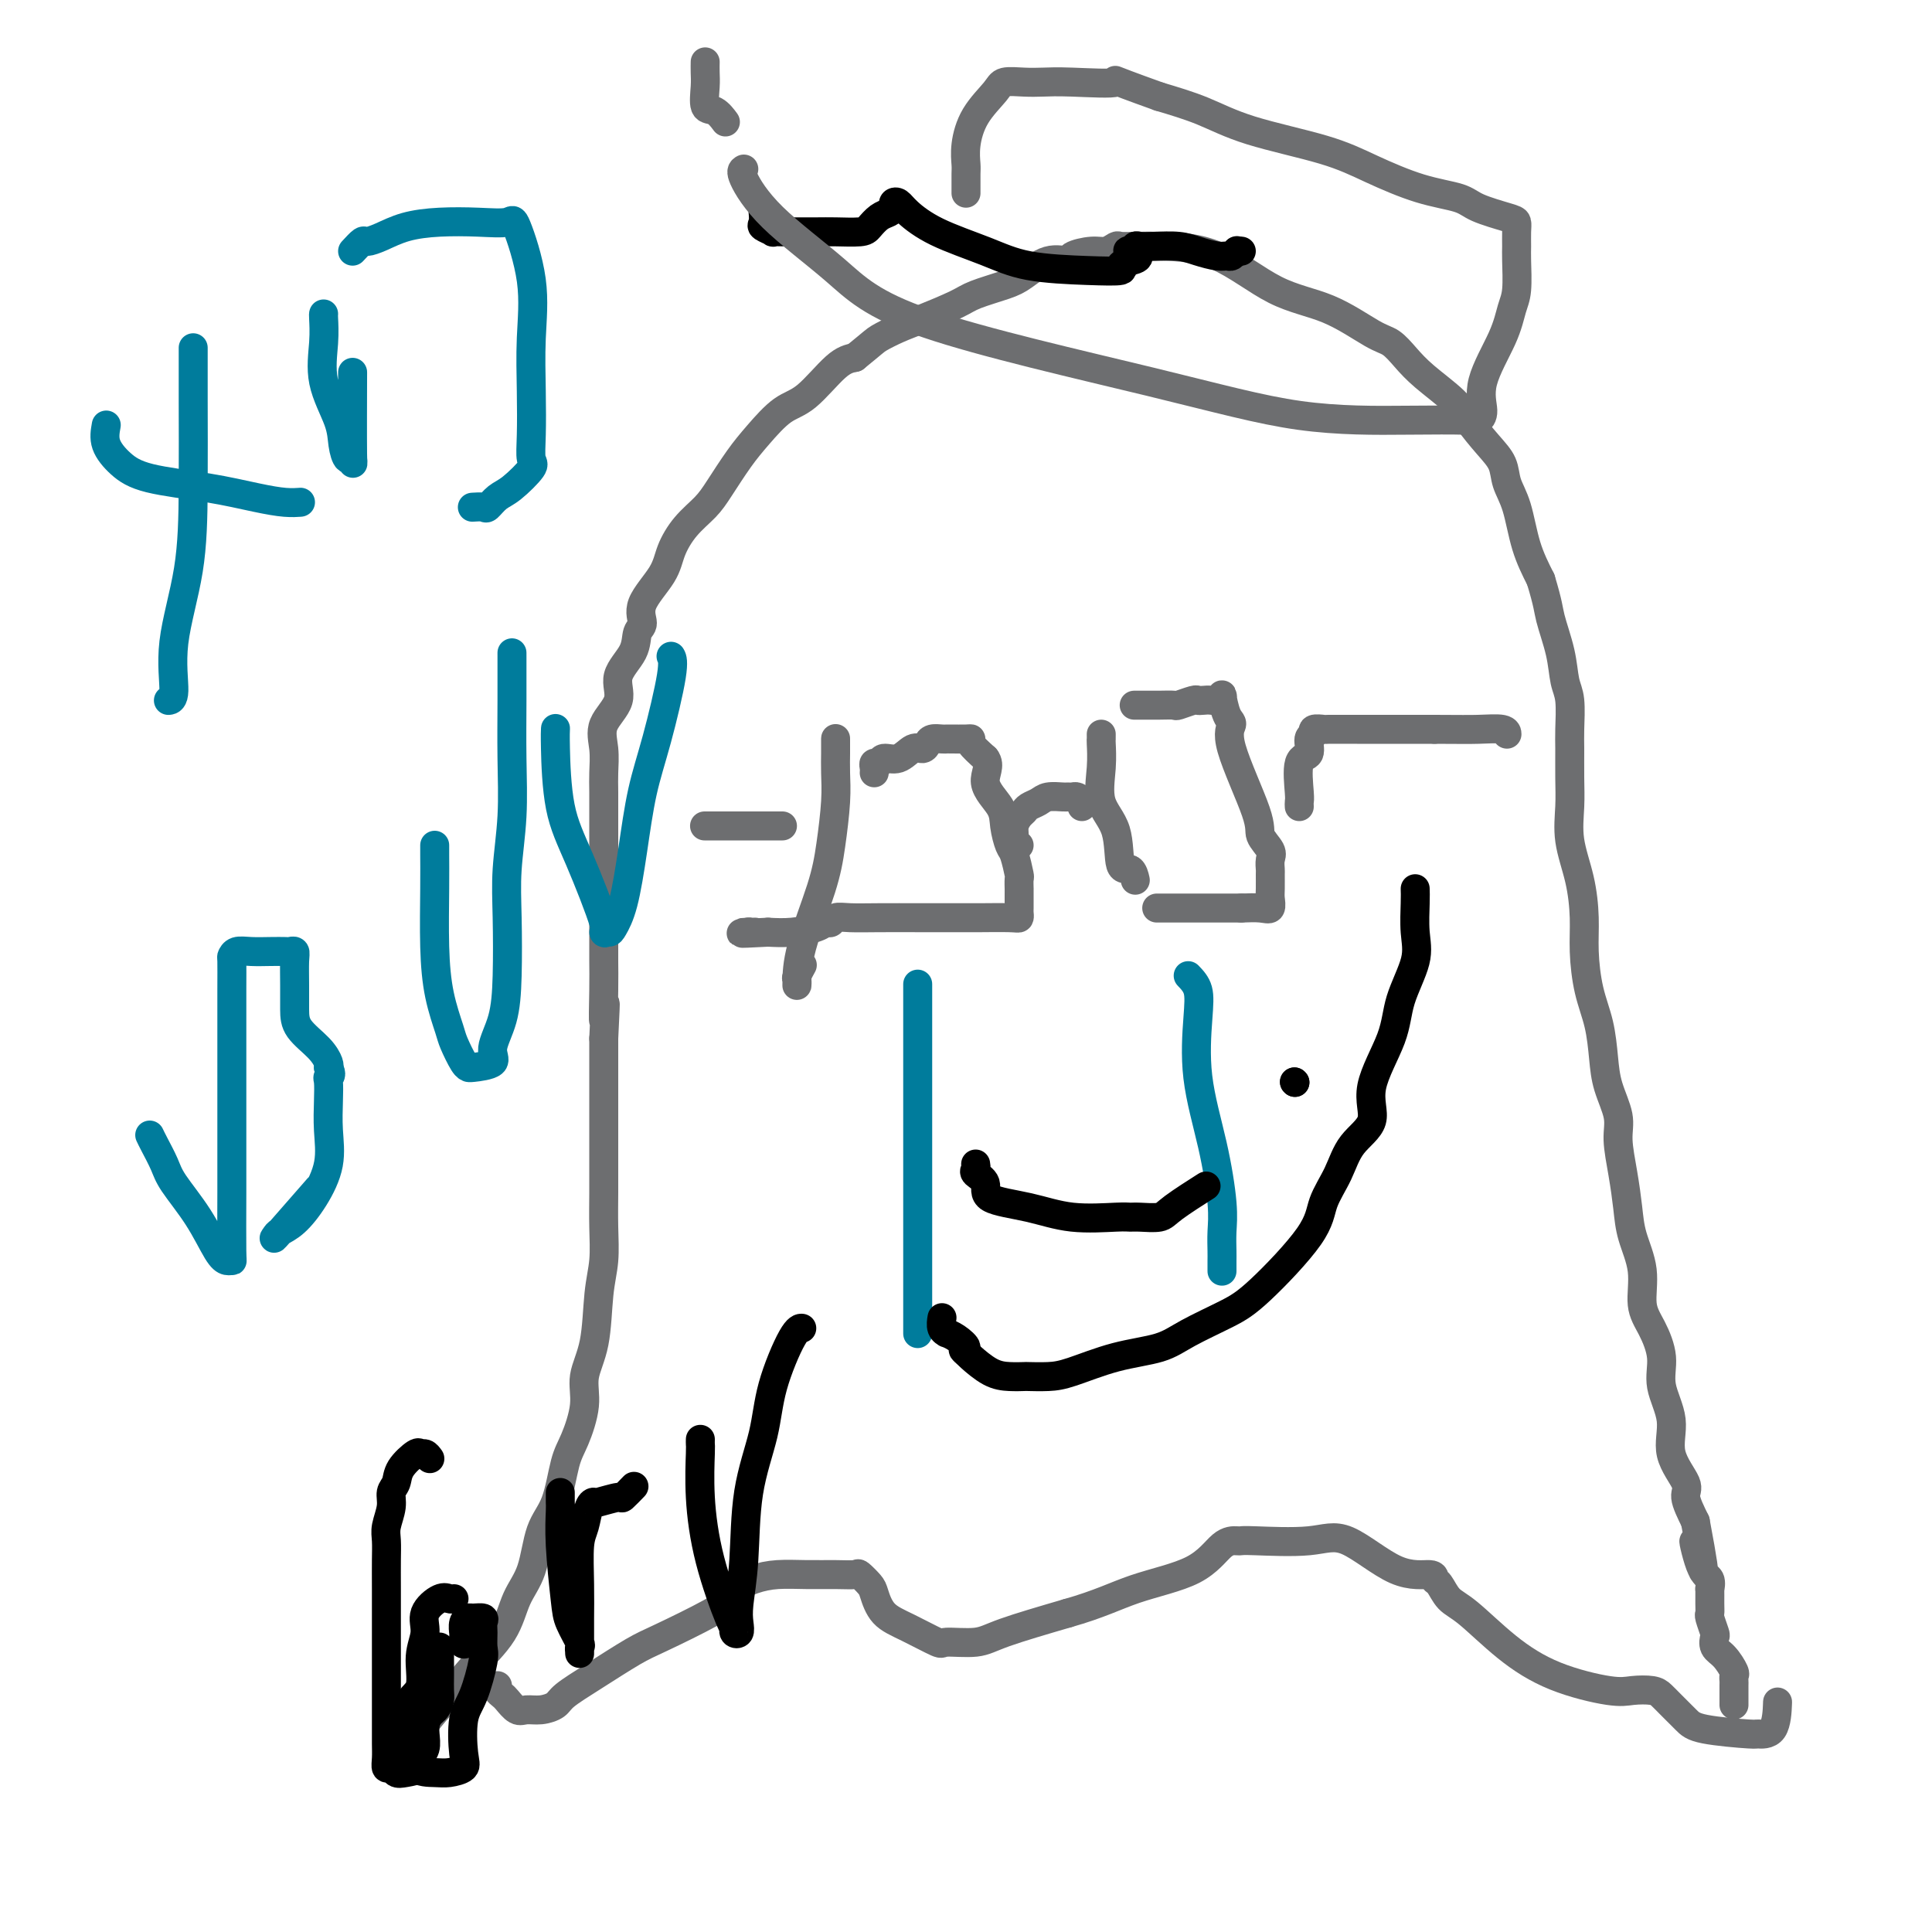 <svg viewBox='0 0 400 400' version='1.1' xmlns='http://www.w3.org/2000/svg' xmlns:xlink='http://www.w3.org/1999/xlink'><g fill='none' stroke='#6D6E70' stroke-width='6' stroke-linecap='round' stroke-linejoin='round'><path d='M86,360c0.432,0.195 0.864,0.389 1,0c0.136,-0.389 -0.025,-1.363 1,-3c1.025,-1.637 3.237,-3.939 5,-6c1.763,-2.061 3.076,-3.881 5,-6c1.924,-2.119 4.459,-4.537 6,-7c1.541,-2.463 2.090,-4.970 3,-7c0.910,-2.030 2.183,-3.583 3,-6c0.817,-2.417 1.180,-5.699 2,-8c0.820,-2.301 2.099,-3.622 3,-6c0.901,-2.378 1.425,-5.814 2,-8c0.575,-2.186 1.200,-3.122 2,-5c0.800,-1.878 1.773,-4.699 2,-7c0.227,-2.301 -0.293,-4.083 0,-6c0.293,-1.917 1.399,-3.967 2,-7c0.601,-3.033 0.697,-7.047 1,-10c0.303,-2.953 0.813,-4.845 1,-7c0.187,-2.155 0.050,-4.573 0,-7c-0.050,-2.427 -0.013,-4.862 0,-7c0.013,-2.138 0.004,-3.978 0,-6c-0.004,-2.022 -0.001,-4.227 0,-6c0.001,-1.773 0.000,-3.114 0,-5c-0.000,-1.886 -0.000,-4.315 0,-6c0.000,-1.685 0.000,-2.624 0,-4c-0.000,-1.376 -0.000,-3.188 0,-5'/><path d='M125,215c0.619,-12.375 0.166,-5.313 0,-4c-0.166,1.313 -0.044,-3.121 0,-6c0.044,-2.879 0.012,-4.201 0,-6c-0.012,-1.799 -0.003,-4.074 0,-6c0.003,-1.926 0.001,-3.502 0,-5c-0.001,-1.498 -0.000,-2.919 0,-4c0.000,-1.081 0.000,-1.822 0,-3c-0.000,-1.178 -0.000,-2.792 0,-4c0.000,-1.208 0.001,-2.009 0,-3c-0.001,-0.991 -0.003,-2.171 0,-4c0.003,-1.829 0.013,-4.305 0,-6c-0.013,-1.695 -0.049,-2.609 0,-4c0.049,-1.391 0.181,-3.260 0,-5c-0.181,-1.740 -0.677,-3.352 0,-5c0.677,-1.648 2.526,-3.332 3,-5c0.474,-1.668 -0.427,-3.318 0,-5c0.427,-1.682 2.180,-3.394 3,-5c0.820,-1.606 0.705,-3.107 1,-4c0.295,-0.893 1.001,-1.179 1,-2c-0.001,-0.821 -0.709,-2.176 0,-4c0.709,-1.824 2.835,-4.117 4,-6c1.165,-1.883 1.368,-3.357 2,-5c0.632,-1.643 1.693,-3.456 3,-5c1.307,-1.544 2.859,-2.820 4,-4c1.141,-1.180 1.871,-2.266 3,-4c1.129,-1.734 2.658,-4.118 4,-6c1.342,-1.882 2.498,-3.264 4,-5c1.502,-1.736 3.351,-3.826 5,-5c1.649,-1.174 3.098,-1.431 5,-3c1.902,-1.569 4.258,-4.448 6,-6c1.742,-1.552 2.871,-1.776 4,-2'/><path d='M177,74c4.038,-3.281 4.132,-3.484 5,-4c0.868,-0.516 2.511,-1.346 4,-2c1.489,-0.654 2.823,-1.132 5,-2c2.177,-0.868 5.197,-2.125 7,-3c1.803,-0.875 2.389,-1.368 4,-2c1.611,-0.632 4.246,-1.401 6,-2c1.754,-0.599 2.626,-1.026 4,-2c1.374,-0.974 3.249,-2.495 5,-3c1.751,-0.505 3.376,0.004 4,0c0.624,-0.004 0.246,-0.523 1,-1c0.754,-0.477 2.640,-0.912 4,-1c1.360,-0.088 2.193,0.172 3,0c0.807,-0.172 1.589,-0.777 2,-1c0.411,-0.223 0.450,-0.064 1,0c0.550,0.064 1.609,0.034 3,0c1.391,-0.034 3.114,-0.072 6,0c2.886,0.072 6.936,0.256 11,2c4.064,1.744 8.141,5.050 12,7c3.859,1.950 7.499,2.544 11,4c3.501,1.456 6.864,3.775 9,5c2.136,1.225 3.046,1.354 4,2c0.954,0.646 1.953,1.807 3,3c1.047,1.193 2.144,2.419 4,4c1.856,1.581 4.471,3.518 6,5c1.529,1.482 1.971,2.511 3,4c1.029,1.489 2.645,3.439 4,5c1.355,1.561 2.449,2.733 3,4c0.551,1.267 0.560,2.628 1,4c0.440,1.372 1.311,2.754 2,5c0.689,2.246 1.197,5.356 2,8c0.803,2.644 1.902,4.822 3,7'/><path d='M319,120c1.581,5.186 1.534,6.152 2,8c0.466,1.848 1.445,4.579 2,7c0.555,2.421 0.684,4.534 1,6c0.316,1.466 0.817,2.287 1,4c0.183,1.713 0.047,4.318 0,6c-0.047,1.682 -0.006,2.442 0,4c0.006,1.558 -0.023,3.913 0,6c0.023,2.087 0.097,3.906 0,6c-0.097,2.094 -0.364,4.463 0,7c0.364,2.537 1.358,5.243 2,8c0.642,2.757 0.932,5.566 1,8c0.068,2.434 -0.085,4.494 0,7c0.085,2.506 0.409,5.457 1,8c0.591,2.543 1.450,4.677 2,7c0.550,2.323 0.791,4.835 1,7c0.209,2.165 0.385,3.981 1,6c0.615,2.019 1.669,4.239 2,6c0.331,1.761 -0.061,3.063 0,5c0.061,1.937 0.575,4.510 1,7c0.425,2.490 0.760,4.898 1,7c0.240,2.102 0.384,3.898 1,6c0.616,2.102 1.704,4.510 2,7c0.296,2.490 -0.199,5.062 0,7c0.199,1.938 1.094,3.240 2,5c0.906,1.760 1.824,3.977 2,6c0.176,2.023 -0.389,3.852 0,6c0.389,2.148 1.731,4.614 2,7c0.269,2.386 -0.536,4.691 0,7c0.536,2.309 2.414,4.622 3,6c0.586,1.378 -0.118,1.822 0,3c0.118,1.178 1.059,3.089 2,5'/><path d='M351,315c3.375,17.946 0.813,7.811 0,5c-0.813,-2.811 0.122,1.701 1,4c0.878,2.299 1.700,2.385 2,3c0.300,0.615 0.079,1.759 0,2c-0.079,0.241 -0.018,-0.422 0,0c0.018,0.422 -0.009,1.929 0,3c0.009,1.071 0.053,1.705 0,2c-0.053,0.295 -0.205,0.252 0,1c0.205,0.748 0.766,2.288 1,3c0.234,0.712 0.140,0.596 0,1c-0.140,0.404 -0.325,1.327 0,2c0.325,0.673 1.159,1.096 2,2c0.841,0.904 1.690,2.288 2,3c0.310,0.712 0.083,0.750 0,1c-0.083,0.250 -0.022,0.711 0,1c0.022,0.289 0.006,0.407 0,1c-0.006,0.593 -0.002,1.662 0,2c0.002,0.338 0.000,-0.054 0,0c-0.000,0.054 -0.000,0.553 0,1c0.000,0.447 0.000,0.842 0,1c-0.000,0.158 -0.000,0.079 0,0'/><path d='M173,153c0.000,-0.076 0.001,-0.153 0,0c-0.001,0.153 -0.003,0.534 0,1c0.003,0.466 0.011,1.017 0,2c-0.011,0.983 -0.041,2.400 0,4c0.041,1.600 0.155,3.385 0,6c-0.155,2.615 -0.577,6.061 -1,9c-0.423,2.939 -0.845,5.373 -2,9c-1.155,3.627 -3.043,8.448 -4,12c-0.957,3.552 -0.985,5.834 -1,7c-0.015,1.166 -0.018,1.216 0,1c0.018,-0.216 0.056,-0.697 0,-1c-0.056,-0.303 -0.207,-0.428 0,-1c0.207,-0.572 0.774,-1.592 1,-2c0.226,-0.408 0.113,-0.204 0,0'/><path d='M181,160c0.027,-0.300 0.055,-0.600 0,-1c-0.055,-0.400 -0.191,-0.899 0,-1c0.191,-0.101 0.709,0.198 1,0c0.291,-0.198 0.354,-0.893 1,-1c0.646,-0.107 1.874,0.374 3,0c1.126,-0.374 2.151,-1.603 3,-2c0.849,-0.397 1.523,0.037 2,0c0.477,-0.037 0.756,-0.546 1,-1c0.244,-0.454 0.454,-0.854 1,-1c0.546,-0.146 1.429,-0.040 2,0c0.571,0.040 0.830,0.012 1,0c0.170,-0.012 0.250,-0.009 1,0c0.750,0.009 2.170,0.023 3,0c0.830,-0.023 1.070,-0.083 1,0c-0.070,0.083 -0.448,0.309 0,1c0.448,0.691 1.724,1.845 3,3'/><path d='M204,157c1.223,1.497 -0.220,3.238 0,5c0.220,1.762 2.101,3.544 3,5c0.899,1.456 0.815,2.584 1,4c0.185,1.416 0.638,3.119 1,4c0.362,0.881 0.633,0.938 1,2c0.367,1.062 0.830,3.127 1,4c0.170,0.873 0.045,0.552 0,1c-0.045,0.448 -0.012,1.664 0,2c0.012,0.336 0.004,-0.207 0,0c-0.004,0.207 -0.003,1.166 0,2c0.003,0.834 0.007,1.544 0,2c-0.007,0.456 -0.027,0.658 0,1c0.027,0.342 0.100,0.824 0,1c-0.100,0.176 -0.374,0.047 -2,0c-1.626,-0.047 -4.606,-0.012 -6,0c-1.394,0.012 -1.203,0.002 -3,0c-1.797,-0.002 -5.581,0.003 -9,0c-3.419,-0.003 -6.474,-0.016 -9,0c-2.526,0.016 -4.523,0.060 -6,0c-1.477,-0.060 -2.435,-0.222 -3,0c-0.565,0.222 -0.737,0.830 -1,1c-0.263,0.170 -0.617,-0.099 -1,0c-0.383,0.099 -0.795,0.565 -2,1c-1.205,0.435 -3.201,0.839 -5,1c-1.799,0.161 -3.399,0.081 -5,0'/><path d='M159,193c-8.549,0.464 -4.920,0.124 -4,0c0.920,-0.124 -0.868,-0.033 -1,0c-0.132,0.033 1.391,0.010 2,0c0.609,-0.010 0.305,-0.005 0,0'/><path d='M211,175c-0.429,-0.356 -0.858,-0.711 -1,-1c-0.142,-0.289 0.002,-0.511 0,-1c-0.002,-0.489 -0.152,-1.244 0,-2c0.152,-0.756 0.606,-1.513 1,-2c0.394,-0.487 0.729,-0.705 1,-1c0.271,-0.295 0.478,-0.668 1,-1c0.522,-0.332 1.358,-0.625 2,-1c0.642,-0.375 1.089,-0.833 2,-1c0.911,-0.167 2.286,-0.042 3,0c0.714,0.042 0.766,0.001 1,0c0.234,-0.001 0.651,0.038 1,0c0.349,-0.038 0.630,-0.155 1,0c0.370,0.155 0.830,0.580 1,1c0.170,0.420 0.048,0.834 0,1c-0.048,0.166 -0.024,0.083 0,0'/><path d='M228,152c0.006,0.413 0.012,0.827 0,1c-0.012,0.173 -0.044,0.107 0,1c0.044,0.893 0.162,2.745 0,5c-0.162,2.255 -0.604,4.913 0,7c0.604,2.087 2.253,3.603 3,6c0.747,2.397 0.592,5.673 1,7c0.408,1.327 1.379,0.703 2,1c0.621,0.297 0.892,1.513 1,2c0.108,0.487 0.054,0.243 0,0'/><path d='M235,146c-0.159,0.001 -0.319,0.001 0,0c0.319,-0.001 1.115,-0.004 2,0c0.885,0.004 1.858,0.015 3,0c1.142,-0.015 2.452,-0.056 3,0c0.548,0.056 0.334,0.211 1,0c0.666,-0.211 2.210,-0.787 3,-1c0.790,-0.213 0.824,-0.065 1,0c0.176,0.065 0.494,0.045 1,0c0.506,-0.045 1.198,-0.115 2,0c0.802,0.115 1.712,0.416 2,0c0.288,-0.416 -0.048,-1.549 0,-1c0.048,0.549 0.480,2.779 1,4c0.520,1.221 1.128,1.433 1,2c-0.128,0.567 -0.991,1.488 0,5c0.991,3.512 3.835,9.614 5,13c1.165,3.386 0.652,4.057 1,5c0.348,0.943 1.557,2.157 2,3c0.443,0.843 0.118,1.313 0,2c-0.118,0.687 -0.030,1.589 0,2c0.030,0.411 0.004,0.331 0,1c-0.004,0.669 0.016,2.088 0,3c-0.016,0.912 -0.066,1.317 0,2c0.066,0.683 0.249,1.646 0,2c-0.249,0.354 -0.928,0.101 -2,0c-1.072,-0.101 -2.536,-0.051 -4,0'/><path d='M257,188c-2.769,0.000 -6.691,0.000 -10,0c-3.309,0.000 -6.006,0.000 -7,0c-0.994,0.000 -0.284,0.000 0,0c0.284,0.000 0.142,0.000 0,0'/><path d='M269,167c-0.017,-0.368 -0.034,-0.736 0,-1c0.034,-0.264 0.119,-0.424 0,-2c-0.119,-1.576 -0.440,-4.570 0,-6c0.440,-1.430 1.642,-1.297 2,-2c0.358,-0.703 -0.128,-2.241 0,-3c0.128,-0.759 0.871,-0.739 1,-1c0.129,-0.261 -0.357,-0.802 0,-1c0.357,-0.198 1.557,-0.053 2,0c0.443,0.053 0.129,0.014 1,0c0.871,-0.014 2.927,-0.004 6,0c3.073,0.004 7.164,0.001 10,0c2.836,-0.001 4.418,-0.001 6,0'/><path d='M297,151c5.309,0.016 7.083,0.056 9,0c1.917,-0.056 3.978,-0.207 5,0c1.022,0.207 1.006,0.774 1,1c-0.006,0.226 -0.003,0.113 0,0'/><path d='M162,171c-0.721,0.000 -1.442,0.000 -2,0c-0.558,0.000 -0.952,0.000 -2,0c-1.048,-0.000 -2.750,0.000 -4,0c-1.250,0.000 -2.048,0.000 -3,0c-0.952,0.000 -2.059,0.000 -3,0c-0.941,0.000 -1.715,0.000 -2,0c-0.285,0.000 -0.081,0.000 0,0c0.081,0.000 0.041,0.000 0,0'/><path d='M103,349c-0.096,0.323 -0.192,0.647 0,1c0.192,0.353 0.673,0.736 1,1c0.327,0.264 0.501,0.408 1,1c0.499,0.592 1.324,1.632 2,2c0.676,0.368 1.202,0.064 2,0c0.798,-0.064 1.869,0.113 3,0c1.131,-0.113 2.323,-0.517 3,-1c0.677,-0.483 0.838,-1.046 2,-2c1.162,-0.954 3.324,-2.300 6,-4c2.676,-1.700 5.867,-3.754 8,-5c2.133,-1.246 3.210,-1.685 6,-3c2.790,-1.315 7.294,-3.505 10,-5c2.706,-1.495 3.615,-2.295 4,-3c0.385,-0.705 0.248,-1.313 1,-2c0.752,-0.687 2.394,-1.451 4,-2c1.606,-0.549 3.175,-0.881 5,-1c1.825,-0.119 3.908,-0.026 6,0c2.092,0.026 4.195,-0.017 6,0c1.805,0.017 3.311,0.094 4,0c0.689,-0.094 0.562,-0.361 1,0c0.438,0.361 1.442,1.348 2,2c0.558,0.652 0.670,0.969 1,2c0.330,1.031 0.878,2.775 2,4c1.122,1.225 2.817,1.932 5,3c2.183,1.068 4.853,2.499 6,3c1.147,0.501 0.771,0.072 2,0c1.229,-0.072 4.062,0.211 6,0c1.938,-0.211 2.982,-0.918 6,-2c3.018,-1.082 8.009,-2.541 13,-4'/><path d='M221,334c6.705,-1.895 9.968,-3.632 14,-5c4.032,-1.368 8.833,-2.367 12,-4c3.167,-1.633 4.698,-3.900 6,-5c1.302,-1.100 2.373,-1.033 3,-1c0.627,0.033 0.808,0.031 1,0c0.192,-0.031 0.395,-0.090 3,0c2.605,0.090 7.611,0.329 11,0c3.389,-0.329 5.159,-1.225 8,0c2.841,1.225 6.752,4.573 10,6c3.248,1.427 5.832,0.934 7,1c1.168,0.066 0.920,0.690 1,1c0.080,0.310 0.486,0.305 1,1c0.514,0.695 1.134,2.089 2,3c0.866,0.911 1.977,1.341 4,3c2.023,1.659 4.958,4.549 8,7c3.042,2.451 6.191,4.463 10,6c3.809,1.537 8.280,2.599 11,3c2.720,0.401 3.691,0.141 5,0c1.309,-0.141 2.956,-0.165 4,0c1.044,0.165 1.486,0.517 2,1c0.514,0.483 1.102,1.096 2,2c0.898,0.904 2.107,2.100 3,3c0.893,0.900 1.469,1.505 4,2c2.531,0.495 7.018,0.881 9,1c1.982,0.119 1.459,-0.030 2,0c0.541,0.030 2.146,0.239 3,-1c0.854,-1.239 0.958,-3.925 1,-5c0.042,-1.075 0.021,-0.537 0,0'/></g>
<g fill='none' stroke='#007C9C' stroke-width='6' stroke-linecap='round' stroke-linejoin='round'><path d='M246,202c0.825,0.862 1.651,1.724 2,3c0.349,1.276 0.223,2.966 0,6c-0.223,3.034 -0.543,7.411 0,12c0.543,4.589 1.949,9.389 3,14c1.051,4.611 1.746,9.033 2,12c0.254,2.967 0.068,4.480 0,6c-0.068,1.520 -0.018,3.048 0,4c0.018,0.952 0.005,1.327 0,2c-0.005,0.673 -0.001,1.643 0,2c0.001,0.357 0.000,0.102 0,0c-0.000,-0.102 -0.000,-0.051 0,0'/><path d='M190,204c0.000,-0.307 0.000,-0.614 0,1c0.000,1.614 0.000,5.149 0,10c0.000,4.851 0.000,11.016 0,17c0.000,5.984 0.000,11.785 0,17c0.000,5.215 0.000,9.842 0,14c0.000,4.158 0.000,7.846 0,10c0.000,2.154 0.000,2.772 0,3c0.000,0.228 0.000,0.065 0,0c0.000,-0.065 0.000,-0.033 0,0'/><path d='M40,72c0.001,0.261 0.003,0.522 0,2c-0.003,1.478 -0.010,4.172 0,9c0.010,4.828 0.037,11.791 0,18c-0.037,6.209 -0.140,11.664 -1,17c-0.860,5.336 -2.478,10.554 -3,15c-0.522,4.446 0.052,8.120 0,10c-0.052,1.880 -0.729,1.966 -1,2c-0.271,0.034 -0.135,0.017 0,0'/><path d='M22,88c-0.236,1.316 -0.473,2.632 0,4c0.473,1.368 1.655,2.787 3,4c1.345,1.213 2.851,2.220 6,3c3.149,0.780 7.940,1.333 12,2c4.060,0.667 7.387,1.447 10,2c2.613,0.553 4.511,0.880 6,1c1.489,0.120 2.568,0.034 3,0c0.432,-0.034 0.216,-0.017 0,0'/><path d='M67,65c-0.023,0.043 -0.045,0.086 0,1c0.045,0.914 0.158,2.698 0,5c-0.158,2.302 -0.589,5.122 0,8c0.589,2.878 2.196,5.816 3,8c0.804,2.184 0.804,3.616 1,5c0.196,1.384 0.588,2.722 1,3c0.412,0.278 0.842,-0.503 1,0c0.158,0.503 0.042,2.289 0,-1c-0.042,-3.289 -0.012,-11.654 0,-15c0.012,-3.346 0.006,-1.673 0,0'/><path d='M73,52c0.794,-0.862 1.588,-1.723 2,-2c0.412,-0.277 0.443,0.031 1,0c0.557,-0.031 1.641,-0.399 3,-1c1.359,-0.601 2.992,-1.434 5,-2c2.008,-0.566 4.392,-0.866 7,-1c2.608,-0.134 5.441,-0.102 8,0c2.559,0.102 4.843,0.274 6,0c1.157,-0.274 1.186,-0.994 2,1c0.814,1.994 2.413,6.702 3,11c0.587,4.298 0.161,8.185 0,12c-0.161,3.815 -0.056,7.558 0,11c0.056,3.442 0.062,6.584 0,9c-0.062,2.416 -0.192,4.105 0,5c0.192,0.895 0.705,0.996 0,2c-0.705,1.004 -2.627,2.910 -4,4c-1.373,1.090 -2.197,1.364 -3,2c-0.803,0.636 -1.586,1.634 -2,2c-0.414,0.366 -0.457,0.098 -1,0c-0.543,-0.098 -1.584,-0.028 -2,0c-0.416,0.028 -0.208,0.014 0,0'/><path d='M31,235c0.224,0.471 0.448,0.942 1,2c0.552,1.058 1.433,2.704 2,4c0.567,1.296 0.821,2.242 2,4c1.179,1.758 3.283,4.329 5,7c1.717,2.671 3.049,5.442 4,7c0.951,1.558 1.523,1.902 2,2c0.477,0.098 0.860,-0.052 1,0c0.140,0.052 0.038,0.305 0,-2c-0.038,-2.305 -0.010,-7.168 0,-12c0.010,-4.832 0.002,-9.634 0,-15c-0.002,-5.366 0.001,-11.298 0,-16c-0.001,-4.702 -0.006,-8.174 0,-11c0.006,-2.826 0.024,-5.006 0,-6c-0.024,-0.994 -0.091,-0.802 0,-1c0.091,-0.198 0.339,-0.785 1,-1c0.661,-0.215 1.736,-0.059 3,0c1.264,0.059 2.717,0.019 4,0c1.283,-0.019 2.396,-0.019 3,0c0.604,0.019 0.698,0.055 1,0c0.302,-0.055 0.813,-0.203 1,0c0.187,0.203 0.049,0.756 0,2c-0.049,1.244 -0.009,3.177 0,5c0.009,1.823 -0.011,3.535 0,5c0.011,1.465 0.055,2.681 1,4c0.945,1.319 2.793,2.740 4,4c1.207,1.260 1.773,2.360 2,3c0.227,0.640 0.113,0.820 0,1'/><path d='M68,221c0.929,1.675 0.251,1.863 0,2c-0.251,0.137 -0.075,0.223 0,1c0.075,0.777 0.050,2.246 0,4c-0.050,1.754 -0.125,3.794 0,6c0.125,2.206 0.451,4.580 0,7c-0.451,2.420 -1.679,4.887 -3,7c-1.321,2.113 -2.734,3.871 -4,5c-1.266,1.129 -2.383,1.628 -3,2c-0.617,0.372 -0.732,0.615 -1,1c-0.268,0.385 -0.687,0.911 1,-1c1.687,-1.911 5.482,-6.260 7,-8c1.518,-1.740 0.759,-0.870 0,0'/><path d='M90,175c-0.004,0.349 -0.008,0.699 0,2c0.008,1.301 0.029,3.554 0,7c-0.029,3.446 -0.106,8.086 0,12c0.106,3.914 0.396,7.101 1,10c0.604,2.899 1.520,5.509 2,7c0.480,1.491 0.522,1.862 1,3c0.478,1.138 1.390,3.044 2,4c0.610,0.956 0.916,0.962 1,1c0.084,0.038 -0.055,0.109 1,0c1.055,-0.109 3.302,-0.399 4,-1c0.698,-0.601 -0.154,-1.513 0,-3c0.154,-1.487 1.313,-3.547 2,-6c0.687,-2.453 0.902,-5.298 1,-9c0.098,-3.702 0.079,-8.260 0,-12c-0.079,-3.740 -0.217,-6.660 0,-10c0.217,-3.340 0.790,-7.099 1,-11c0.210,-3.901 0.056,-7.942 0,-12c-0.056,-4.058 -0.015,-8.131 0,-12c0.015,-3.869 0.004,-7.534 0,-9c-0.004,-1.466 -0.002,-0.733 0,0'/><path d='M115,151c0.009,-0.151 0.018,-0.302 0,0c-0.018,0.302 -0.062,1.058 0,4c0.062,2.942 0.230,8.071 1,12c0.770,3.929 2.142,6.660 4,11c1.858,4.340 4.203,10.291 5,13c0.797,2.709 0.048,2.176 0,2c-0.048,-0.176 0.605,0.004 1,0c0.395,-0.004 0.531,-0.191 1,-1c0.469,-0.809 1.272,-2.240 2,-5c0.728,-2.760 1.382,-6.848 2,-11c0.618,-4.152 1.199,-8.367 2,-12c0.801,-3.633 1.823,-6.685 3,-11c1.177,-4.315 2.509,-9.892 3,-13c0.491,-3.108 0.140,-3.745 0,-4c-0.140,-0.255 -0.070,-0.127 0,0'/></g>
<g fill='none' stroke='#000000' stroke-width='6' stroke-linecap='round' stroke-linejoin='round'><path d='M94,331c-0.290,0.066 -0.579,0.132 -1,0c-0.421,-0.132 -0.972,-0.464 -2,0c-1.028,0.464 -2.532,1.722 -3,3c-0.468,1.278 0.099,2.574 0,4c-0.099,1.426 -0.864,2.981 -1,5c-0.136,2.019 0.356,4.503 0,6c-0.356,1.497 -1.559,2.009 -2,3c-0.441,0.991 -0.119,2.462 0,4c0.119,1.538 0.037,3.145 0,4c-0.037,0.855 -0.027,0.959 0,2c0.027,1.041 0.070,3.020 1,4c0.930,0.980 2.745,0.961 4,1c1.255,0.039 1.949,0.135 3,0c1.051,-0.135 2.457,-0.501 3,-1c0.543,-0.499 0.222,-1.130 0,-3c-0.222,-1.870 -0.347,-4.980 0,-7c0.347,-2.020 1.164,-2.950 2,-5c0.836,-2.050 1.690,-5.218 2,-7c0.310,-1.782 0.076,-2.176 0,-3c-0.076,-0.824 0.005,-2.078 0,-3c-0.005,-0.922 -0.096,-1.513 0,-2c0.096,-0.487 0.380,-0.869 0,-1c-0.380,-0.131 -1.422,-0.012 -2,0c-0.578,0.012 -0.691,-0.085 -1,0c-0.309,0.085 -0.815,0.352 -1,1c-0.185,0.648 -0.050,1.679 0,2c0.050,0.321 0.013,-0.067 0,0c-0.013,0.067 -0.004,0.591 0,1c0.004,0.409 0.002,0.705 0,1'/><path d='M96,340c-0.400,0.778 0.600,0.222 1,0c0.400,-0.222 0.200,-0.111 0,0'/><path d='M89,302c-0.317,-0.441 -0.634,-0.883 -1,-1c-0.366,-0.117 -0.782,0.089 -1,0c-0.218,-0.089 -0.240,-0.475 -1,0c-0.760,0.475 -2.260,1.811 -3,3c-0.740,1.189 -0.720,2.232 -1,3c-0.280,0.768 -0.860,1.261 -1,2c-0.140,0.739 0.159,1.726 0,3c-0.159,1.274 -0.775,2.837 -1,4c-0.225,1.163 -0.060,1.926 0,3c0.060,1.074 0.016,2.459 0,4c-0.016,1.541 -0.004,3.238 0,6c0.004,2.762 0.001,6.587 0,9c-0.001,2.413 -0.000,3.412 0,5c0.000,1.588 0.000,3.766 0,5c-0.000,1.234 -0.001,1.526 0,3c0.001,1.474 0.003,4.131 0,6c-0.003,1.869 -0.012,2.949 0,4c0.012,1.051 0.046,2.072 0,3c-0.046,0.928 -0.173,1.763 0,2c0.173,0.237 0.644,-0.125 1,0c0.356,0.125 0.597,0.736 1,1c0.403,0.264 0.970,0.180 2,0c1.030,-0.180 2.525,-0.457 3,-1c0.475,-0.543 -0.068,-1.352 0,-2c0.068,-0.648 0.749,-1.136 1,-2c0.251,-0.864 0.072,-2.104 0,-3c-0.072,-0.896 -0.036,-1.448 0,-2'/><path d='M88,357c0.547,-1.973 1.415,-2.406 2,-3c0.585,-0.594 0.889,-1.349 1,-2c0.111,-0.651 0.030,-1.196 0,-2c-0.030,-0.804 -0.008,-1.865 0,-3c0.008,-1.135 0.002,-2.343 0,-3c-0.002,-0.657 -0.001,-0.764 0,-1c0.001,-0.236 0.000,-0.602 0,-1c-0.000,-0.398 -0.000,-0.828 0,-1c0.000,-0.172 0.000,-0.086 0,0'/><path d='M116,309c-0.007,0.750 -0.014,1.501 0,2c0.014,0.499 0.050,0.747 0,2c-0.050,1.253 -0.185,3.512 0,7c0.185,3.488 0.691,8.206 1,11c0.309,2.794 0.423,3.665 1,5c0.577,1.335 1.619,3.134 2,4c0.381,0.866 0.102,0.800 0,1c-0.102,0.200 -0.027,0.665 0,1c0.027,0.335 0.006,0.539 0,0c-0.006,-0.539 0.001,-1.823 0,-3c-0.001,-1.177 -0.012,-2.249 0,-4c0.012,-1.751 0.045,-4.182 0,-7c-0.045,-2.818 -0.170,-6.022 0,-8c0.170,-1.978 0.635,-2.731 1,-4c0.365,-1.269 0.632,-3.056 1,-4c0.368,-0.944 0.838,-1.045 1,-1c0.162,0.045 0.016,0.236 1,0c0.984,-0.236 3.099,-0.898 4,-1c0.901,-0.102 0.589,0.357 1,0c0.411,-0.357 1.546,-1.531 2,-2c0.454,-0.469 0.227,-0.235 0,0'/><path d='M145,298c-0.008,0.389 -0.016,0.777 0,1c0.016,0.223 0.057,0.279 0,2c-0.057,1.721 -0.212,5.105 0,9c0.212,3.895 0.793,8.299 2,13c1.207,4.701 3.042,9.699 4,12c0.958,2.301 1.040,1.903 1,2c-0.040,0.097 -0.203,0.687 0,1c0.203,0.313 0.774,0.350 1,0c0.226,-0.350 0.109,-1.087 0,-2c-0.109,-0.913 -0.211,-2.002 0,-4c0.211,-1.998 0.735,-4.903 1,-9c0.265,-4.097 0.271,-9.385 1,-14c0.729,-4.615 2.182,-8.557 3,-12c0.818,-3.443 1.003,-6.387 2,-10c0.997,-3.613 2.807,-7.896 4,-10c1.193,-2.104 1.769,-2.030 2,-2c0.231,0.030 0.115,0.015 0,0'/><path d='M202,241c0.066,0.349 0.132,0.698 0,1c-0.132,0.302 -0.462,0.558 0,1c0.462,0.442 1.717,1.071 2,2c0.283,0.929 -0.405,2.158 1,3c1.405,0.842 4.902,1.297 8,2c3.098,0.703 5.796,1.653 9,2c3.204,0.347 6.913,0.089 9,0c2.087,-0.089 2.553,-0.011 3,0c0.447,0.011 0.874,-0.047 2,0c1.126,0.047 2.951,0.198 4,0c1.049,-0.198 1.321,-0.746 3,-2c1.679,-1.254 4.765,-3.216 6,-4c1.235,-0.784 0.617,-0.392 0,0'/><path d='M268,224c0.000,0.000 0.100,0.100 0.1,0.1'/><path d='M268,224c0.000,0.000 0.100,0.100 0.1,0.1'/><path d='M293,184c0.023,0.718 0.045,1.436 0,3c-0.045,1.564 -0.158,3.974 0,6c0.158,2.026 0.585,3.668 0,6c-0.585,2.332 -2.184,5.353 -3,8c-0.816,2.647 -0.850,4.919 -2,8c-1.150,3.081 -3.415,6.969 -4,10c-0.585,3.031 0.510,5.203 0,7c-0.510,1.797 -2.624,3.219 -4,5c-1.376,1.781 -2.013,3.921 -3,6c-0.987,2.079 -2.325,4.096 -3,6c-0.675,1.904 -0.686,3.693 -3,7c-2.314,3.307 -6.929,8.131 -10,11c-3.071,2.869 -4.596,3.784 -7,5c-2.404,1.216 -5.685,2.732 -8,4c-2.315,1.268 -3.665,2.287 -6,3c-2.335,0.713 -5.657,1.119 -9,2c-3.343,0.881 -6.708,2.236 -9,3c-2.292,0.764 -3.511,0.936 -5,1c-1.489,0.064 -3.246,0.021 -4,0c-0.754,-0.021 -0.503,-0.020 -1,0c-0.497,0.020 -1.741,0.058 -3,0c-1.259,-0.058 -2.533,-0.211 -4,-1c-1.467,-0.789 -3.126,-2.212 -4,-3c-0.874,-0.788 -0.964,-0.939 -1,-1c-0.036,-0.061 -0.018,-0.030 0,0'/><path d='M200,280c-1.305,-0.895 -0.066,-0.634 0,-1c0.066,-0.366 -1.040,-1.359 -2,-2c-0.960,-0.641 -1.774,-0.929 -2,-1c-0.226,-0.071 0.135,0.074 0,0c-0.135,-0.074 -0.767,-0.366 -1,-1c-0.233,-0.634 -0.067,-1.610 0,-2c0.067,-0.390 0.033,-0.195 0,0'/><path d='M158,43c0.005,0.477 0.009,0.955 0,1c-0.009,0.045 -0.032,-0.342 0,0c0.032,0.342 0.120,1.412 0,2c-0.120,0.588 -0.450,0.693 0,1c0.450,0.307 1.678,0.814 2,1c0.322,0.186 -0.261,0.050 0,0c0.261,-0.050 1.365,-0.013 2,0c0.635,0.013 0.799,0.001 2,0c1.201,-0.001 3.438,0.007 5,0c1.562,-0.007 2.449,-0.029 4,0c1.551,0.029 3.764,0.110 5,0c1.236,-0.110 1.493,-0.411 2,-1c0.507,-0.589 1.263,-1.465 2,-2c0.737,-0.535 1.455,-0.727 2,-1c0.545,-0.273 0.917,-0.625 1,-1c0.083,-0.375 -0.122,-0.771 0,-1c0.122,-0.229 0.571,-0.289 1,0c0.429,0.289 0.839,0.929 2,2c1.161,1.071 3.073,2.575 6,4c2.927,1.425 6.870,2.771 10,4c3.130,1.229 5.446,2.340 9,3c3.554,0.660 8.344,0.868 12,1c3.656,0.132 6.177,0.190 7,0c0.823,-0.190 -0.050,-0.626 0,-1c0.050,-0.374 1.025,-0.687 2,-1'/><path d='M234,54c3.263,-0.624 0.920,-1.684 0,-2c-0.920,-0.316 -0.417,0.111 0,0c0.417,-0.111 0.746,-0.759 1,-1c0.254,-0.241 0.431,-0.075 1,0c0.569,0.075 1.528,0.058 3,0c1.472,-0.058 3.455,-0.158 5,0c1.545,0.158 2.652,0.575 4,1c1.348,0.425 2.936,0.860 4,1c1.064,0.140 1.605,-0.014 2,0c0.395,0.014 0.645,0.196 1,0c0.355,-0.196 0.816,-0.770 1,-1c0.184,-0.230 0.092,-0.115 0,0'/><path d='M256,52c0.417,0.000 0.833,0.000 1,0c0.167,0.000 0.083,0.000 0,0'/></g>
<g fill='none' stroke='#6D6E70' stroke-width='6' stroke-linecap='round' stroke-linejoin='round'><path d='M146,13c0.003,-0.167 0.006,-0.334 0,0c-0.006,0.334 -0.022,1.169 0,2c0.022,0.831 0.083,1.659 0,3c-0.083,1.341 -0.311,3.194 0,4c0.311,0.806 1.161,0.563 2,1c0.839,0.437 1.668,1.553 2,2c0.332,0.447 0.166,0.223 0,0'/><path d='M154,35c-0.354,0.206 -0.709,0.412 0,2c0.709,1.588 2.481,4.559 6,8c3.519,3.441 8.785,7.353 13,11c4.215,3.647 7.377,7.030 19,11c11.623,3.970 31.705,8.529 46,12c14.295,3.471 22.802,5.855 31,7c8.198,1.145 16.088,1.052 22,1c5.912,-0.052 9.846,-0.063 12,0c2.154,0.063 2.527,0.201 3,0c0.473,-0.201 1.045,-0.739 1,-2c-0.045,-1.261 -0.706,-3.244 0,-6c0.706,-2.756 2.778,-6.285 4,-9c1.222,-2.715 1.595,-4.618 2,-6c0.405,-1.382 0.841,-2.244 1,-4c0.159,-1.756 0.040,-4.406 0,-6c-0.040,-1.594 -0.003,-2.132 0,-3c0.003,-0.868 -0.029,-2.067 0,-3c0.029,-0.933 0.119,-1.599 0,-2c-0.119,-0.401 -0.448,-0.536 -2,-1c-1.552,-0.464 -4.328,-1.257 -6,-2c-1.672,-0.743 -2.240,-1.437 -4,-2c-1.760,-0.563 -4.711,-0.997 -8,-2c-3.289,-1.003 -6.914,-2.575 -10,-4c-3.086,-1.425 -5.631,-2.701 -10,-4c-4.369,-1.299 -10.561,-2.619 -15,-4c-4.439,-1.381 -7.125,-2.823 -10,-4c-2.875,-1.177 -5.937,-2.088 -9,-3'/><path d='M240,20c-12.715,-4.547 -8.503,-3.416 -9,-3c-0.497,0.416 -5.703,0.115 -9,0c-3.297,-0.115 -4.686,-0.045 -6,0c-1.314,0.045 -2.552,0.066 -4,0c-1.448,-0.066 -3.106,-0.218 -4,0c-0.894,0.218 -1.024,0.806 -2,2c-0.976,1.194 -2.797,2.996 -4,5c-1.203,2.004 -1.786,4.211 -2,6c-0.214,1.789 -0.057,3.159 0,4c0.057,0.841 0.015,1.153 0,2c-0.015,0.847 -0.004,2.228 0,3c0.004,0.772 0.001,0.935 0,1c-0.001,0.065 -0.001,0.033 0,0'/></g>
</svg>